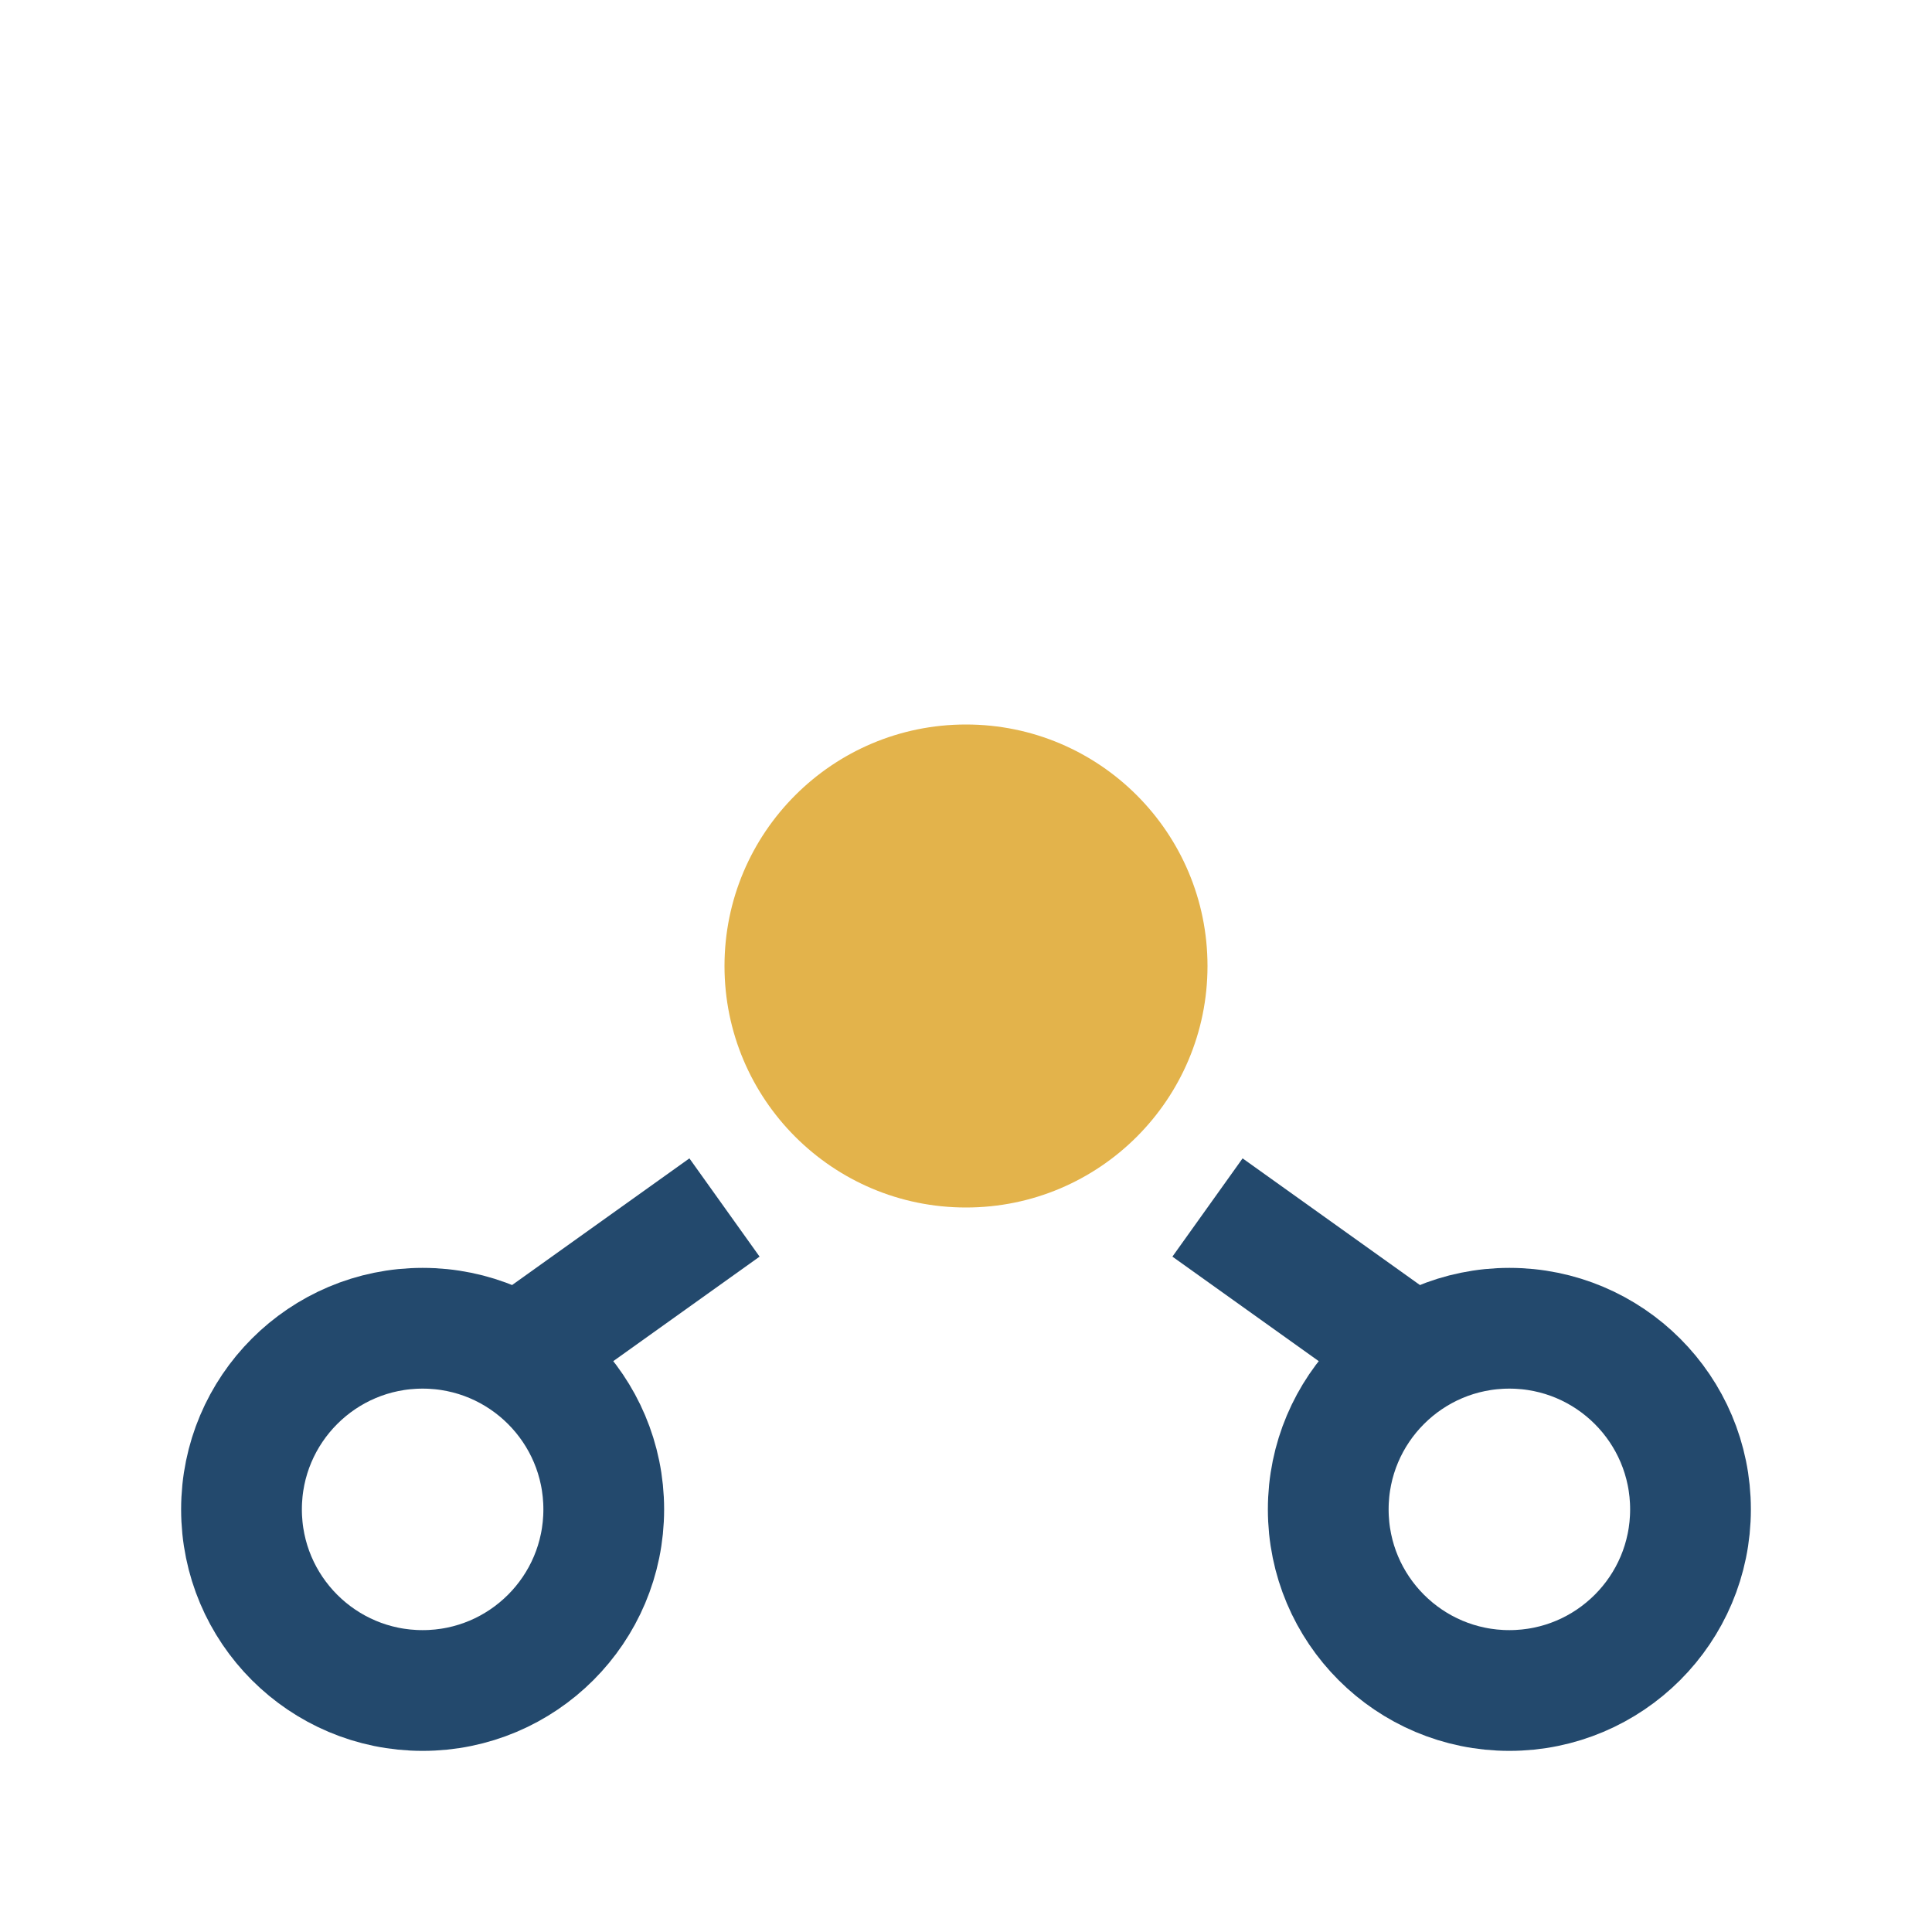 <?xml version="1.0" encoding="UTF-8"?>
<svg xmlns="http://www.w3.org/2000/svg" width="32" height="32" viewBox="0 0 32 32"><circle cx="16" cy="16" r="4" fill="#e3b34b"/><circle cx="7" cy="25" r="3" fill="none" stroke="#23496d" stroke-width="2"/><circle cx="25" cy="25" r="3" fill="none" stroke="#23496d" stroke-width="2"/><path d="M12 20L8.5 22.5M20 20L23.5 22.5" stroke="#23496d" stroke-width="2"/></svg>
